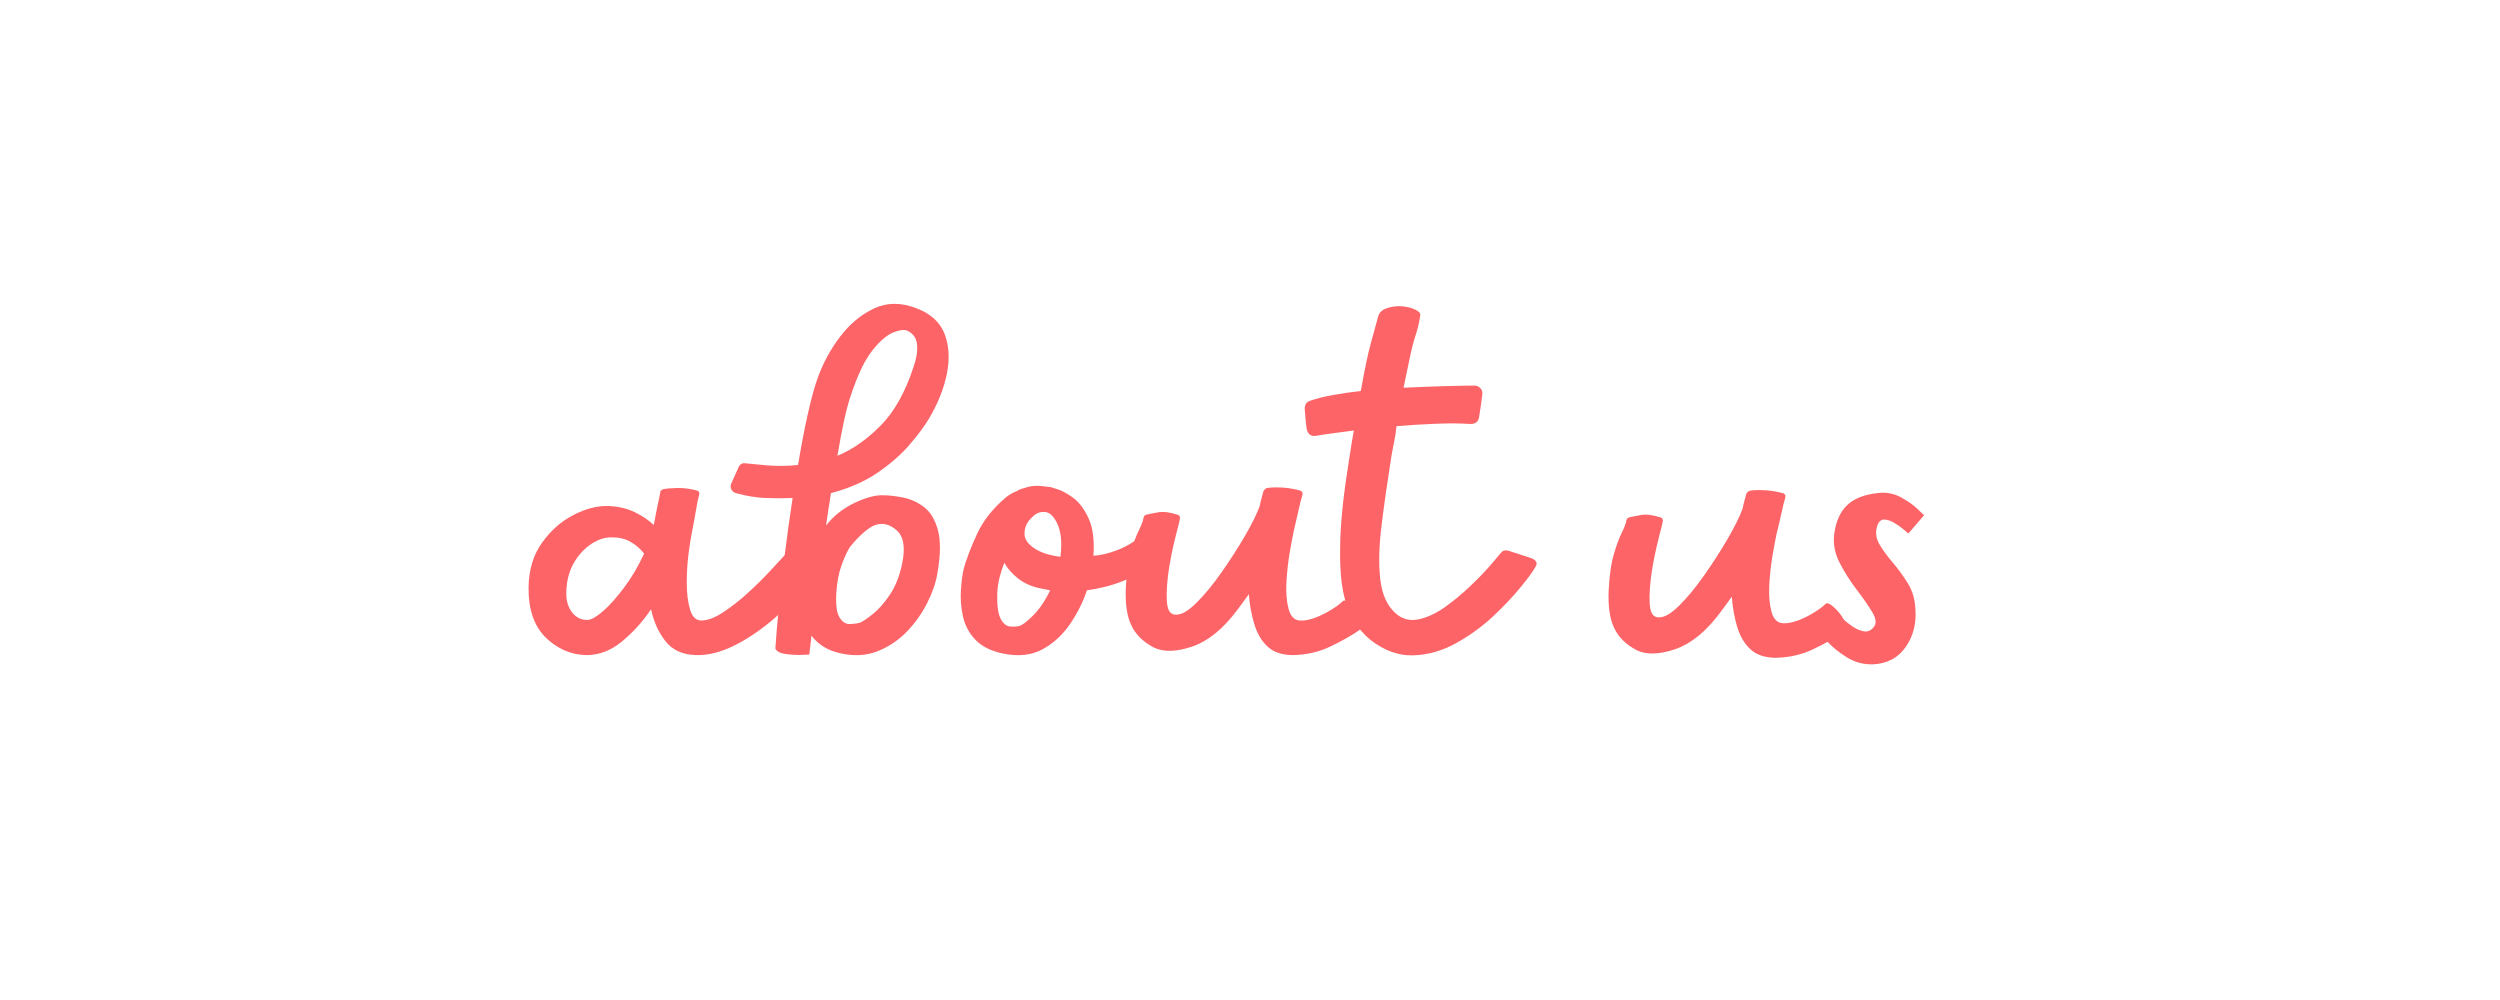 <?xml version="1.0" encoding="UTF-8" standalone="no"?>
<svg xmlns="http://www.w3.org/2000/svg" xmlns:xlink="http://www.w3.org/1999/xlink" width="480" zoomAndPan="magnify" viewBox="0 0 360 144" height="192" preserveAspectRatio="xMidYMid meet" version="1.2"><defs/><g id="9e32ddc01f"><g style="fill:#fc6467;fill-opacity:1;"><g transform="translate(78.52, 94.336)"><path style="stroke:none" d="M 38.344 -11.828 C 38.602 -11.566 38.602 -11.254 38.344 -10.891 C 36.832 -8.973 35.117 -7.172 33.203 -5.484 C 31.285 -3.797 29.328 -2.445 27.328 -1.438 C 25.336 -0.426 23.461 0.051 21.703 0 C 19.773 -0.051 18.305 -0.723 17.297 -2.016 C 16.285 -3.316 15.598 -4.848 15.234 -6.609 C 14.098 -4.898 12.723 -3.367 11.109 -2.016 C 9.504 -0.672 7.77 0 5.906 0 C 3.676 -0.051 1.719 -0.906 0.031 -2.562 C -1.645 -4.227 -2.457 -6.664 -2.406 -9.875 C -2.352 -12.363 -1.703 -14.473 -0.453 -16.203 C 0.785 -17.941 2.285 -19.266 4.047 -20.172 C 5.805 -21.086 7.488 -21.52 9.094 -21.469 C 10.5 -21.414 11.742 -21.129 12.828 -20.609 C 13.922 -20.086 14.852 -19.461 15.625 -18.734 C 15.832 -19.879 16.023 -20.863 16.203 -21.688 C 16.391 -22.52 16.508 -23.117 16.562 -23.484 C 16.562 -23.641 16.691 -23.77 16.953 -23.875 C 17.316 -23.977 17.961 -24.039 18.891 -24.062 C 19.828 -24.094 20.789 -23.977 21.781 -23.719 C 22.133 -23.613 22.258 -23.406 22.156 -23.094 C 22.008 -22.57 21.859 -21.832 21.703 -20.875 C 21.547 -19.914 21.363 -18.922 21.156 -17.891 C 21 -17.16 20.828 -16.094 20.641 -14.688 C 20.461 -13.289 20.375 -11.852 20.375 -10.375 C 20.375 -8.906 20.531 -7.641 20.844 -6.578 C 21.156 -5.516 21.695 -4.984 22.469 -4.984 C 23.352 -4.984 24.391 -5.367 25.578 -6.141 C 26.773 -6.922 27.984 -7.867 29.203 -8.984 C 30.422 -10.098 31.52 -11.188 32.5 -12.25 C 33.488 -13.312 34.219 -14.102 34.688 -14.625 C 35 -14.988 35.332 -14.988 35.688 -14.625 Z M 6.062 -5.062 C 6.582 -5.062 7.32 -5.473 8.281 -6.297 C 9.238 -7.129 10.258 -8.27 11.344 -9.719 C 12.438 -11.164 13.398 -12.801 14.234 -14.625 C 13.711 -15.289 13.078 -15.844 12.328 -16.281 C 11.578 -16.727 10.707 -16.953 9.719 -16.953 C 8.688 -17.004 7.66 -16.691 6.641 -16.016 C 5.629 -15.348 4.785 -14.43 4.109 -13.266 C 3.441 -12.098 3.082 -10.734 3.031 -9.172 C 2.977 -7.984 3.238 -7 3.812 -6.219 C 4.383 -5.445 5.133 -5.062 6.062 -5.062 Z M 6.062 -5.062 "/></g></g><g style="fill:#fc6467;fill-opacity:1;"><g transform="translate(113.746, 94.336)"><path style="stroke:none" d="M 13.453 -23.016 C 14.234 -23.016 15.164 -22.91 16.25 -22.703 C 17.344 -22.492 18.352 -22.039 19.281 -21.344 C 20.219 -20.645 20.895 -19.531 21.312 -18 C 21.727 -16.469 21.703 -14.383 21.234 -11.75 C 21.023 -10.445 20.539 -9.039 19.781 -7.531 C 19.031 -6.031 18.062 -4.66 16.875 -3.422 C 15.688 -2.18 14.285 -1.234 12.672 -0.578 C 11.066 0.066 9.305 0.18 7.391 -0.234 C 6.398 -0.441 5.555 -0.766 4.859 -1.203 C 4.16 -1.641 3.578 -2.172 3.109 -2.797 C 3.004 -1.973 2.926 -1.312 2.875 -0.812 C 2.82 -0.32 2.797 -0.078 2.797 -0.078 C 2.797 -0.078 2.422 -0.062 1.672 -0.031 C 0.922 -0.008 0.16 -0.051 -0.609 -0.156 C -1.391 -0.258 -1.883 -0.52 -2.094 -0.938 C -1.988 -2.594 -1.82 -4.586 -1.594 -6.922 C -1.363 -9.254 -1.078 -11.781 -0.734 -14.5 C -0.398 -17.227 -0.023 -19.938 0.391 -22.625 C -0.91 -22.57 -2.219 -22.57 -3.531 -22.625 C -4.852 -22.676 -6.27 -22.91 -7.781 -23.328 C -8.094 -23.43 -8.312 -23.613 -8.438 -23.875 C -8.562 -24.133 -8.57 -24.395 -8.469 -24.656 L -7.391 -27.062 C -7.18 -27.531 -6.816 -27.711 -6.297 -27.609 C -5.723 -27.555 -4.738 -27.461 -3.344 -27.328 C -1.945 -27.203 -0.441 -27.219 1.172 -27.375 C 1.629 -30.125 2.102 -32.598 2.594 -34.797 C 3.094 -37.004 3.551 -38.676 3.969 -39.812 C 4.738 -41.988 5.82 -44 7.219 -45.844 C 8.625 -47.688 10.258 -49.047 12.125 -49.922 C 14 -50.805 16.051 -50.805 18.281 -49.922 C 20.301 -49.148 21.633 -47.922 22.281 -46.234 C 22.926 -44.547 23.031 -42.625 22.594 -40.469 C 22.156 -38.32 21.285 -36.16 19.984 -33.984 C 19.359 -32.941 18.438 -31.707 17.219 -30.281 C 16 -28.863 14.457 -27.52 12.594 -26.25 C 10.727 -24.977 8.5 -24.004 5.906 -23.328 C 5.801 -22.547 5.68 -21.766 5.547 -20.984 C 5.422 -20.211 5.305 -19.438 5.203 -18.656 C 6.242 -20.008 7.594 -21.086 9.25 -21.891 C 10.914 -22.691 12.316 -23.066 13.453 -23.016 Z M 8.859 -37.641 C 8.504 -36.648 8.156 -35.379 7.812 -33.828 C 7.477 -32.273 7.156 -30.566 6.844 -28.703 C 8.969 -29.578 11.023 -31.008 13.016 -33 C 15.016 -35 16.613 -37.844 17.812 -41.531 C 18.227 -42.719 18.395 -43.766 18.312 -44.672 C 18.238 -45.578 17.812 -46.238 17.031 -46.656 C 16.613 -46.914 15.926 -46.863 14.969 -46.5 C 14.008 -46.133 12.984 -45.266 11.891 -43.891 C 10.805 -42.523 9.797 -40.441 8.859 -37.641 Z M 16.172 -13.219 C 16.641 -15.5 16.379 -17.078 15.391 -17.953 C 14.41 -18.836 13.375 -19.098 12.281 -18.734 C 11.25 -18.328 10.031 -17.266 8.625 -15.547 C 8.219 -14.879 7.816 -14 7.422 -12.906 C 7.035 -11.82 6.789 -10.523 6.688 -9.016 C 6.582 -7.254 6.738 -6.051 7.156 -5.406 C 7.57 -4.758 8.078 -4.445 8.672 -4.469 C 9.266 -4.5 9.742 -4.566 10.109 -4.672 C 10.473 -4.828 11.066 -5.227 11.891 -5.875 C 12.723 -6.52 13.551 -7.453 14.375 -8.672 C 15.207 -9.891 15.805 -11.406 16.172 -13.219 Z M 16.172 -13.219 "/></g></g><g style="fill:#fc6467;fill-opacity:1;"><g transform="translate(140.34, 94.336)"><path style="stroke:none" d="M 26.984 -15.312 C 27.242 -15.062 27.219 -14.727 26.906 -14.312 C 26.227 -13.531 24.984 -12.609 23.172 -11.547 C 21.359 -10.484 19.023 -9.742 16.172 -9.328 C 15.648 -7.723 14.859 -6.129 13.797 -4.547 C 12.734 -2.961 11.398 -1.727 9.797 -0.844 C 8.191 0.031 6.273 0.234 4.047 -0.234 C 2.336 -0.598 1.023 -1.258 0.109 -2.219 C -0.797 -3.176 -1.391 -4.289 -1.672 -5.562 C -1.953 -6.832 -2.051 -8.086 -1.969 -9.328 C -1.895 -10.578 -1.758 -11.613 -1.562 -12.438 C -1.195 -13.789 -0.562 -15.453 0.344 -17.422 C 1.25 -19.391 2.664 -21.176 4.594 -22.781 C 5.156 -23.195 5.617 -23.457 5.984 -23.562 C 6.398 -23.82 6.766 -23.977 7.078 -24.031 C 7.91 -24.344 8.766 -24.445 9.641 -24.344 C 10.523 -24.238 10.969 -24.188 10.969 -24.188 C 10.969 -24.188 11.301 -24.082 11.969 -23.875 C 12.645 -23.664 13.41 -23.238 14.266 -22.594 C 15.117 -21.945 15.844 -20.961 16.438 -19.641 C 17.039 -18.316 17.266 -16.539 17.109 -14.312 C 18.141 -14.363 19.289 -14.633 20.562 -15.125 C 21.832 -15.613 23.039 -16.328 24.188 -17.266 C 24.344 -17.367 24.508 -17.484 24.688 -17.609 C 24.875 -17.742 25.02 -17.758 25.125 -17.656 Z M 9.797 -20.609 C 9.223 -20.609 8.641 -20.281 8.047 -19.625 C 7.453 -18.977 7.164 -18.238 7.188 -17.406 C 7.219 -16.582 7.801 -15.836 8.938 -15.172 C 9.875 -14.648 11.016 -14.312 12.359 -14.156 C 12.617 -16.176 12.461 -17.781 11.891 -18.969 C 11.328 -20.164 10.629 -20.711 9.797 -20.609 Z M 6.453 -4.203 C 6.867 -4.305 7.531 -4.812 8.438 -5.719 C 9.344 -6.625 10.16 -7.828 10.891 -9.328 C 10.68 -9.379 10.43 -9.43 10.141 -9.484 C 9.859 -9.535 9.586 -9.586 9.328 -9.641 C 8.141 -9.898 7.117 -10.363 6.266 -11.031 C 5.41 -11.707 4.75 -12.461 4.281 -13.297 C 4.02 -12.617 3.797 -11.93 3.609 -11.234 C 3.43 -10.535 3.316 -9.797 3.266 -9.016 C 3.211 -7.254 3.367 -6.008 3.734 -5.281 C 4.098 -4.562 4.551 -4.176 5.094 -4.125 C 5.633 -4.07 6.086 -4.098 6.453 -4.203 Z M 6.453 -4.203 "/></g></g><g style="fill:#fc6467;fill-opacity:1;"><g transform="translate(164.368, 94.336)"><path style="stroke:none" d="M 29 -7.781 C 29.156 -7.938 29.441 -7.859 29.859 -7.547 C 30.273 -7.234 30.676 -6.828 31.062 -6.328 C 31.457 -5.836 31.719 -5.332 31.844 -4.812 C 31.977 -4.301 31.812 -3.891 31.344 -3.578 C 30.301 -2.848 28.953 -2.082 27.297 -1.281 C 25.641 -0.477 23.828 -0.051 21.859 0 C 20.297 0 19.07 -0.398 18.188 -1.203 C 17.312 -2.004 16.664 -3.094 16.25 -4.469 C 15.832 -5.844 15.57 -7.281 15.469 -8.781 C 15.219 -8.426 14.945 -8.051 14.656 -7.656 C 14.375 -7.27 14.078 -6.867 13.766 -6.453 C 11.742 -3.754 9.594 -2.016 7.312 -1.234 C 5.031 -0.461 3.188 -0.414 1.781 -1.094 C 0.227 -1.914 -0.852 -2.988 -1.469 -4.312 C -2.094 -5.633 -2.352 -7.438 -2.25 -9.719 C -2.145 -11.844 -1.898 -13.566 -1.516 -14.891 C -1.129 -16.211 -0.738 -17.258 -0.344 -18.031 C 0.039 -18.812 0.258 -19.41 0.312 -19.828 C 0.414 -20.086 0.547 -20.219 0.703 -20.219 C 1.117 -20.32 1.688 -20.438 2.406 -20.562 C 3.133 -20.695 4.066 -20.582 5.203 -20.219 C 5.516 -20.113 5.617 -19.879 5.516 -19.516 C 5.461 -19.203 5.305 -18.566 5.047 -17.609 C 4.797 -16.648 4.551 -15.586 4.312 -14.422 C 4.082 -13.254 3.914 -12.234 3.812 -11.359 C 3.602 -9.484 3.578 -8.078 3.734 -7.141 C 3.891 -6.211 4.332 -5.773 5.062 -5.828 C 5.832 -5.828 6.801 -6.41 7.969 -7.578 C 9.133 -8.742 10.328 -10.195 11.547 -11.938 C 12.766 -13.676 13.879 -15.41 14.891 -17.141 C 15.898 -18.879 16.613 -20.32 17.031 -21.469 C 17.133 -21.977 17.238 -22.414 17.344 -22.781 C 17.445 -23.145 17.523 -23.43 17.578 -23.641 C 17.68 -23.797 17.812 -23.926 17.969 -24.031 C 18.383 -24.133 19.047 -24.172 19.953 -24.141 C 20.859 -24.117 21.801 -23.977 22.781 -23.719 C 23.145 -23.613 23.273 -23.379 23.172 -23.016 C 23.016 -22.547 22.832 -21.832 22.625 -20.875 C 22.414 -19.914 22.188 -18.922 21.938 -17.891 C 21.781 -17.16 21.582 -16.109 21.344 -14.734 C 21.113 -13.359 20.957 -11.93 20.875 -10.453 C 20.801 -8.984 20.906 -7.719 21.188 -6.656 C 21.477 -5.594 22.008 -5.035 22.781 -4.984 C 23.406 -4.93 24.129 -5.055 24.953 -5.359 C 25.785 -5.672 26.578 -6.062 27.328 -6.531 C 28.086 -7 28.645 -7.414 29 -7.781 Z M 29 -7.781 "/></g></g><g style="fill:#fc6467;fill-opacity:1;"><g transform="translate(194.253, 94.336)"><path style="stroke:none" d="M 26.359 -13.922 C 27.035 -13.609 27.191 -13.191 26.828 -12.672 C 26.566 -12.148 25.891 -11.219 24.797 -9.875 C 23.711 -8.531 22.367 -7.102 20.766 -5.594 C 19.16 -4.094 17.367 -2.797 15.391 -1.703 C 13.422 -0.617 11.383 -0.039 9.281 0.031 C 7.188 0.113 5.129 -0.617 3.109 -2.172 C 2.223 -2.898 1.43 -3.797 0.734 -4.859 C 0.035 -5.922 -0.492 -7.383 -0.859 -9.25 C -1.223 -11.113 -1.352 -13.602 -1.25 -16.719 C -1.145 -19.832 -0.703 -23.773 0.078 -28.547 C 0.18 -29.266 0.285 -29.938 0.391 -30.562 C 0.492 -31.188 0.598 -31.781 0.703 -32.344 C -0.492 -32.195 -1.555 -32.055 -2.484 -31.922 C -3.422 -31.797 -4.176 -31.68 -4.75 -31.578 C -5.414 -31.473 -5.852 -31.754 -6.062 -32.422 C -6.164 -32.941 -6.27 -33.957 -6.375 -35.469 C -6.375 -36.082 -6.113 -36.469 -5.594 -36.625 C -4.719 -36.938 -3.645 -37.207 -2.375 -37.438 C -1.102 -37.676 0.254 -37.875 1.703 -38.031 C 2.273 -41.238 2.77 -43.582 3.188 -45.062 C 3.602 -46.539 3.941 -47.773 4.203 -48.766 C 4.359 -49.328 4.77 -49.723 5.438 -49.953 C 6.113 -50.191 6.828 -50.285 7.578 -50.234 C 8.328 -50.18 8.973 -50.023 9.516 -49.766 C 10.066 -49.504 10.316 -49.223 10.266 -48.922 C 10.16 -48.191 10.039 -47.594 9.906 -47.125 C 9.781 -46.656 9.625 -46.133 9.438 -45.562 C 9.258 -45 9.051 -44.172 8.812 -43.078 C 8.582 -41.992 8.266 -40.469 7.859 -38.5 C 9.984 -38.602 11.961 -38.68 13.797 -38.734 C 15.641 -38.785 17.055 -38.812 18.047 -38.812 C 18.41 -38.812 18.707 -38.68 18.938 -38.422 C 19.164 -38.16 19.254 -37.875 19.203 -37.562 C 19.148 -37.094 19.082 -36.57 19 -36 C 18.926 -35.438 18.836 -34.867 18.734 -34.297 C 18.641 -33.617 18.227 -33.281 17.5 -33.281 C 15.988 -33.383 14.301 -33.395 12.438 -33.312 C 10.57 -33.238 8.707 -33.125 6.844 -32.969 C 6.789 -32.352 6.695 -31.707 6.562 -31.031 C 6.438 -30.352 6.297 -29.625 6.141 -28.844 C 5.566 -25.219 5.086 -21.863 4.703 -18.781 C 4.316 -15.695 4.254 -13.051 4.516 -10.844 C 4.773 -8.645 5.551 -7 6.844 -5.906 C 7.781 -5.133 8.867 -4.891 10.109 -5.172 C 11.348 -5.453 12.602 -6.047 13.875 -6.953 C 15.145 -7.867 16.348 -8.867 17.484 -9.953 C 18.629 -11.047 19.594 -12.047 20.375 -12.953 C 21.156 -13.859 21.648 -14.441 21.859 -14.703 C 22.109 -15.055 22.492 -15.16 23.016 -15.016 Z M 26.359 -13.922 "/></g></g><g style="fill:#fc6467;fill-opacity:1;"><g transform="translate(233.899, 94.723)"><path style="stroke:none" d="M 29.016 -7.781 C 29.172 -7.938 29.453 -7.859 29.859 -7.547 C 30.273 -7.234 30.676 -6.828 31.062 -6.328 C 31.457 -5.836 31.719 -5.332 31.844 -4.812 C 31.977 -4.301 31.812 -3.891 31.344 -3.578 C 30.312 -2.848 28.961 -2.082 27.297 -1.281 C 25.641 -0.477 23.828 -0.051 21.859 0 C 20.297 0 19.07 -0.398 18.188 -1.203 C 17.312 -2.004 16.664 -3.094 16.25 -4.469 C 15.844 -5.844 15.586 -7.285 15.484 -8.797 C 15.223 -8.43 14.945 -8.051 14.656 -7.656 C 14.375 -7.27 14.078 -6.867 13.766 -6.453 C 11.742 -3.754 9.594 -2.016 7.312 -1.234 C 5.031 -0.461 3.188 -0.414 1.781 -1.094 C 0.227 -1.914 -0.852 -2.988 -1.469 -4.312 C -2.094 -5.633 -2.352 -7.438 -2.25 -9.719 C -2.145 -11.844 -1.898 -13.566 -1.516 -14.891 C -1.129 -16.211 -0.738 -17.266 -0.344 -18.047 C 0.039 -18.828 0.258 -19.422 0.312 -19.828 C 0.414 -20.086 0.547 -20.219 0.703 -20.219 C 1.117 -20.32 1.688 -20.438 2.406 -20.562 C 3.133 -20.695 4.07 -20.582 5.219 -20.219 C 5.52 -20.113 5.617 -19.879 5.516 -19.516 C 5.461 -19.211 5.305 -18.578 5.047 -17.609 C 4.797 -16.648 4.551 -15.586 4.312 -14.422 C 4.082 -13.254 3.914 -12.234 3.812 -11.359 C 3.602 -9.492 3.578 -8.094 3.734 -7.156 C 3.891 -6.219 4.332 -5.773 5.062 -5.828 C 5.832 -5.828 6.801 -6.41 7.969 -7.578 C 9.133 -8.742 10.328 -10.195 11.547 -11.938 C 12.766 -13.676 13.879 -15.41 14.891 -17.141 C 15.898 -18.879 16.613 -20.32 17.031 -21.469 C 17.133 -21.988 17.238 -22.426 17.344 -22.781 C 17.445 -23.145 17.523 -23.43 17.578 -23.641 C 17.68 -23.797 17.812 -23.926 17.969 -24.031 C 18.383 -24.133 19.047 -24.172 19.953 -24.141 C 20.859 -24.117 21.805 -23.977 22.797 -23.719 C 23.148 -23.613 23.273 -23.379 23.172 -23.016 C 23.023 -22.555 22.848 -21.844 22.641 -20.875 C 22.43 -19.914 22.195 -18.922 21.938 -17.891 C 21.781 -17.16 21.582 -16.109 21.344 -14.734 C 21.113 -13.359 20.957 -11.93 20.875 -10.453 C 20.801 -8.984 20.906 -7.719 21.188 -6.656 C 21.477 -5.594 22.016 -5.035 22.797 -4.984 C 23.41 -4.93 24.133 -5.055 24.969 -5.359 C 25.801 -5.672 26.594 -6.062 27.344 -6.531 C 28.094 -7 28.648 -7.414 29.016 -7.781 Z M 29.016 -7.781 "/></g></g><g style="fill:#fc6467;fill-opacity:1;"><g transform="translate(261.272, 94.723)"><path style="stroke:none" d="M 13.531 -17.891 C 13.531 -17.891 13.336 -18.055 12.953 -18.391 C 12.566 -18.734 12.098 -19.07 11.547 -19.406 C 11.004 -19.738 10.5 -19.906 10.031 -19.906 C 9.562 -19.906 9.223 -19.57 9.016 -18.906 C 8.766 -18.02 8.883 -17.16 9.375 -16.328 C 9.863 -15.504 10.492 -14.641 11.266 -13.734 C 12.047 -12.828 12.773 -11.828 13.453 -10.734 C 14.129 -9.641 14.492 -8.395 14.547 -7 C 14.703 -4.926 14.234 -3.109 13.141 -1.547 C 12.055 0.004 10.504 0.832 8.484 0.938 C 7.129 0.988 5.879 0.664 4.734 -0.031 C 3.598 -0.738 2.707 -1.441 2.062 -2.141 C 1.414 -2.836 1.094 -3.188 1.094 -3.188 L 3.656 -6.062 C 3.656 -6.062 3.82 -5.895 4.156 -5.562 C 4.5 -5.227 4.941 -4.879 5.484 -4.516 C 6.023 -4.148 6.566 -3.914 7.109 -3.812 C 7.66 -3.707 8.145 -3.914 8.562 -4.438 C 8.969 -4.957 8.883 -5.68 8.312 -6.609 C 7.75 -7.547 7 -8.625 6.062 -9.844 C 5.133 -11.062 4.316 -12.359 3.609 -13.734 C 2.91 -15.109 2.664 -16.52 2.875 -17.969 C 3.133 -19.727 3.754 -21.07 4.734 -22 C 5.723 -22.938 7.176 -23.508 9.094 -23.719 C 10.289 -23.875 11.395 -23.68 12.406 -23.141 C 13.414 -22.598 14.234 -22.023 14.859 -21.422 C 15.484 -20.828 15.797 -20.531 15.797 -20.531 Z M 13.531 -17.891 "/></g></g></g></svg>
